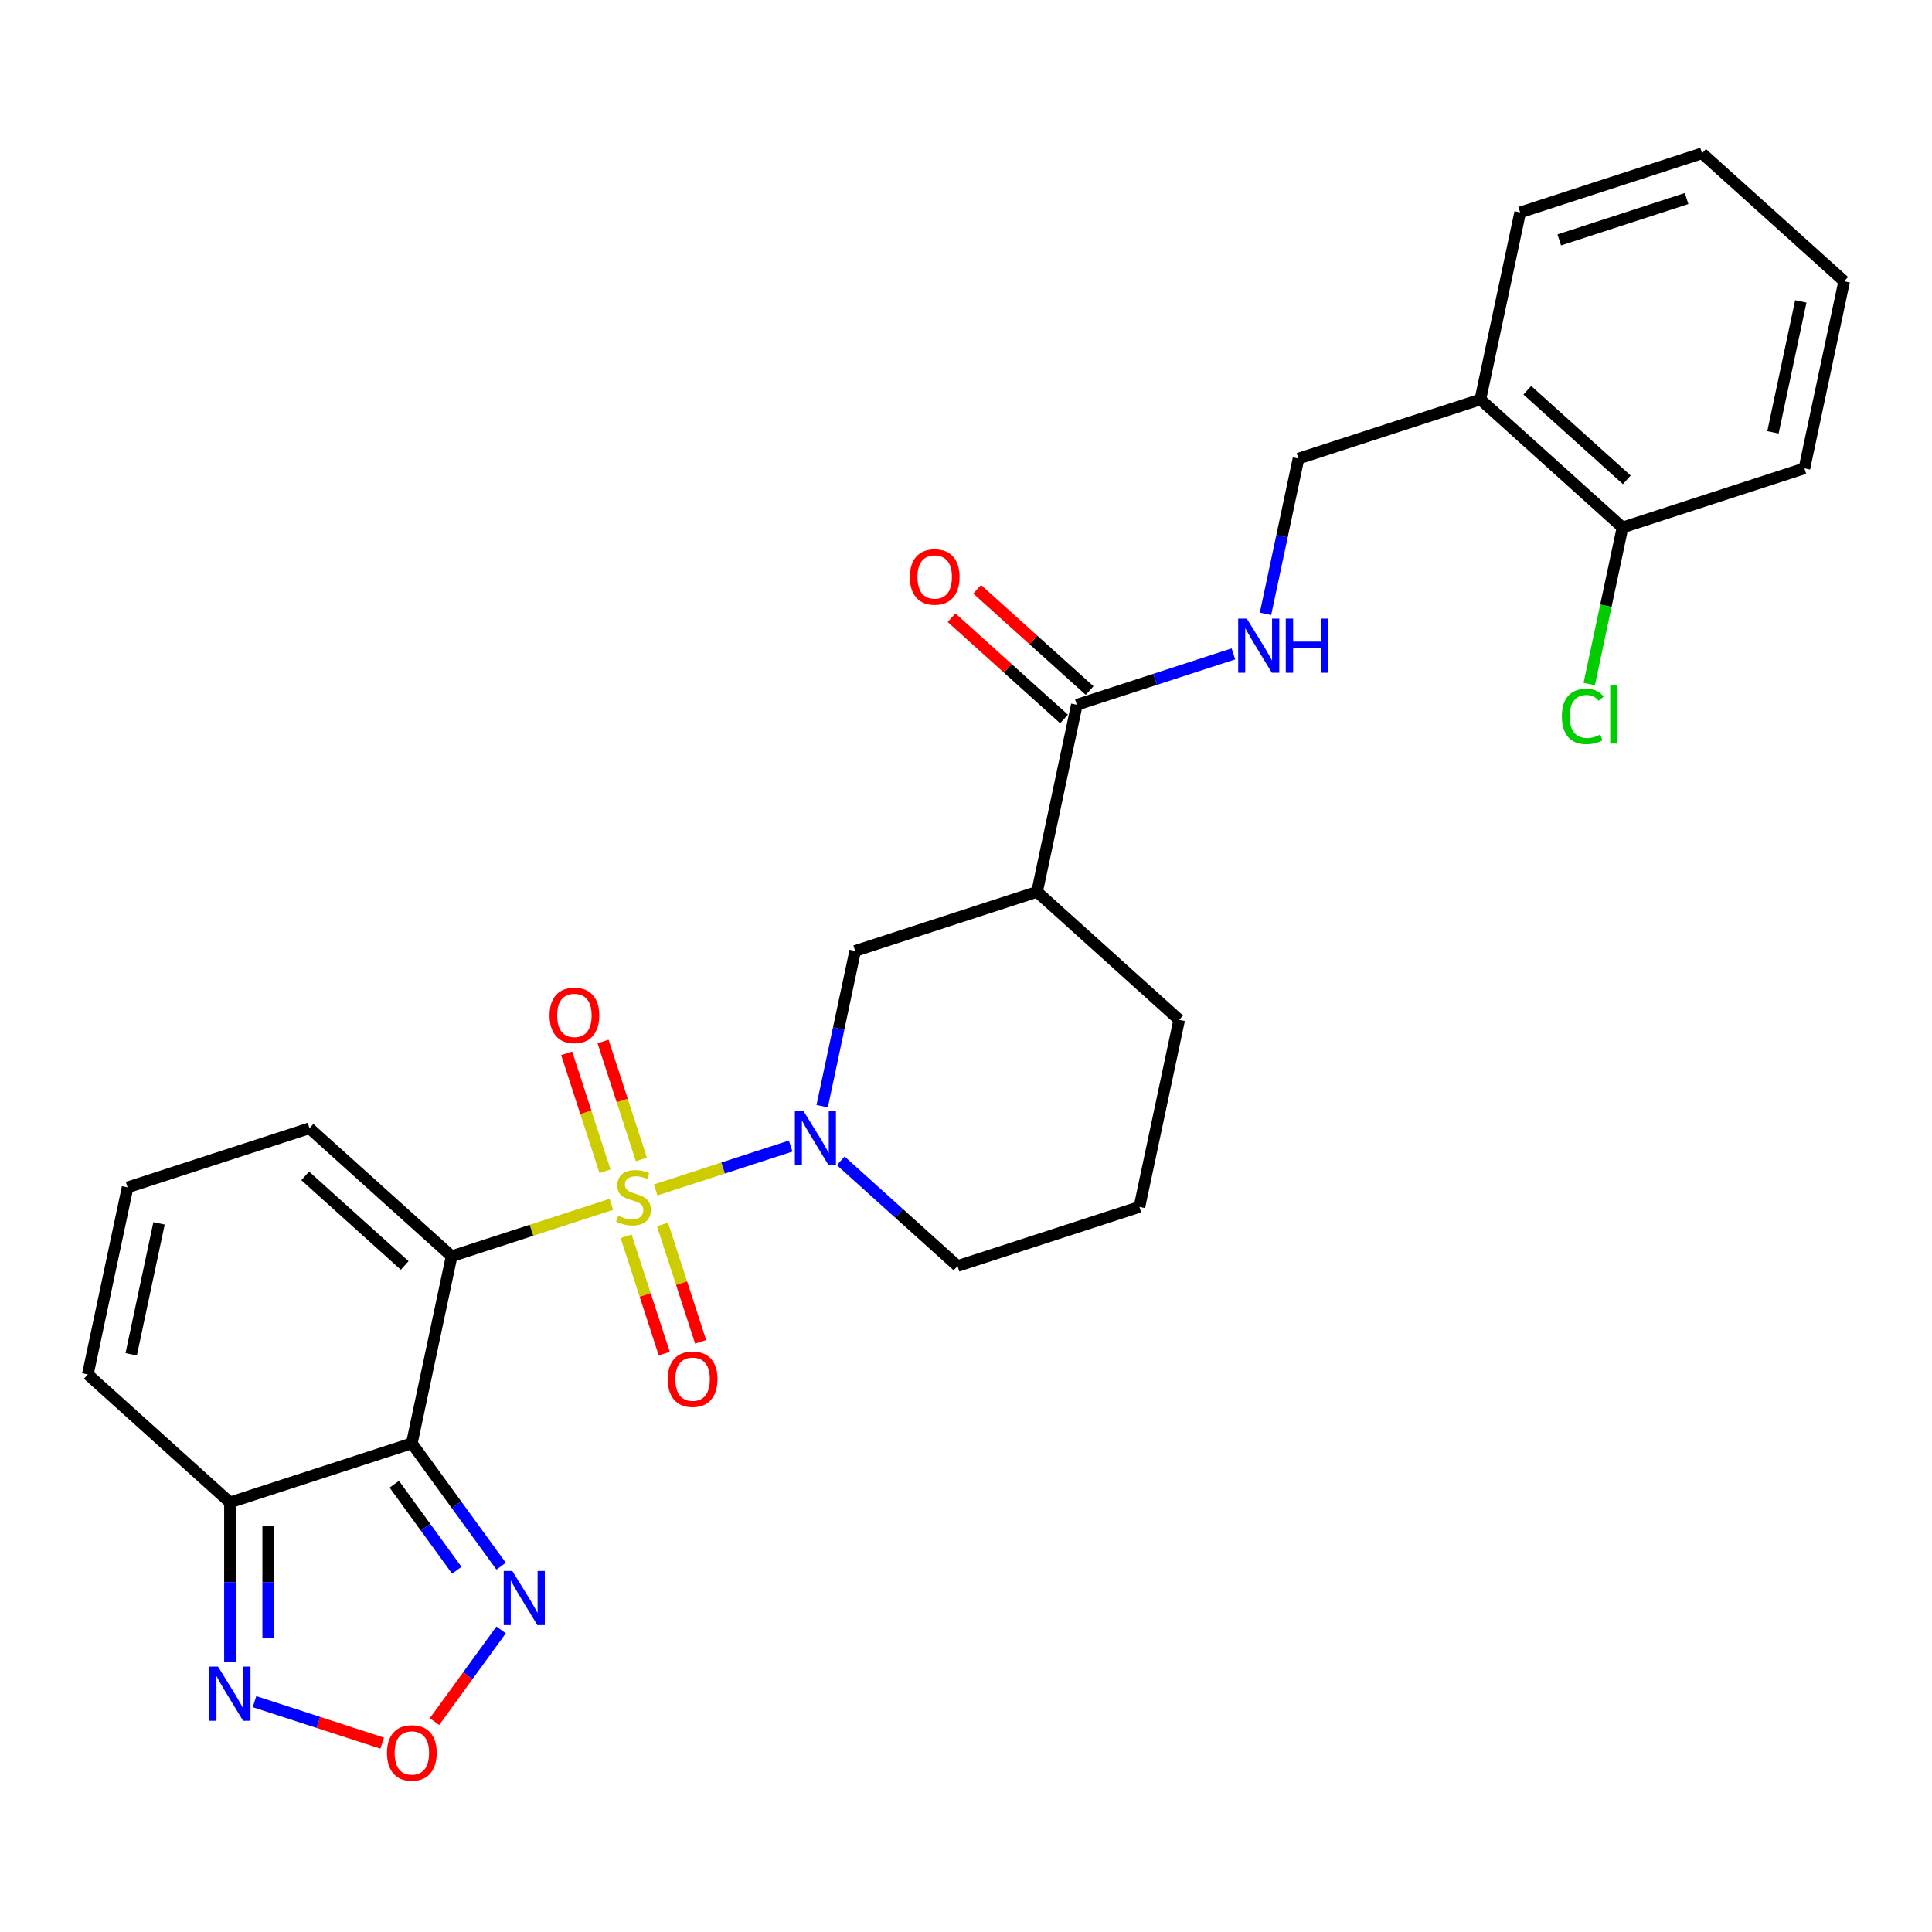 <?xml version='1.0' encoding='iso-8859-1'?>
<svg version='1.1' baseProfile='full'
              xmlns='http://www.w3.org/2000/svg'
                      xmlns:rdkit='http://www.rdkit.org/xml'
                      xmlns:xlink='http://www.w3.org/1999/xlink'
                  xml:space='preserve'
width='1000px' height='1000px' viewBox='0 0 1000 1000'>
<!-- END OF HEADER -->
<rect style='opacity:1.0;fill:#FFFFFF;stroke:none' width='1000' height='1000' x='0' y='0'> </rect>
<path class='bond-0' d='M 316.439,623.356 L 275.096,636.789' style='fill:none;fill-rule:evenodd;stroke:#CCCC00;stroke-width:6px;stroke-linecap:butt;stroke-linejoin:miter;stroke-opacity:1' />
<path class='bond-0' d='M 275.096,636.789 L 233.753,650.223' style='fill:none;fill-rule:evenodd;stroke:#000000;stroke-width:6px;stroke-linecap:butt;stroke-linejoin:miter;stroke-opacity:1' />
<path class='bond-2' d='M 339.366,615.907 L 374.306,604.554' style='fill:none;fill-rule:evenodd;stroke:#CCCC00;stroke-width:6px;stroke-linecap:butt;stroke-linejoin:miter;stroke-opacity:1' />
<path class='bond-2' d='M 374.306,604.554 L 409.247,593.201' style='fill:none;fill-rule:evenodd;stroke:#0000FF;stroke-width:6px;stroke-linecap:butt;stroke-linejoin:miter;stroke-opacity:1' />
<path class='bond-10' d='M 331.972,600.12 L 322.055,569.598' style='fill:none;fill-rule:evenodd;stroke:#CCCC00;stroke-width:6px;stroke-linecap:butt;stroke-linejoin:miter;stroke-opacity:1' />
<path class='bond-10' d='M 322.055,569.598 L 312.138,539.077' style='fill:none;fill-rule:evenodd;stroke:#FF0000;stroke-width:6px;stroke-linecap:butt;stroke-linejoin:miter;stroke-opacity:1' />
<path class='bond-10' d='M 313.142,606.238 L 303.225,575.716' style='fill:none;fill-rule:evenodd;stroke:#CCCC00;stroke-width:6px;stroke-linecap:butt;stroke-linejoin:miter;stroke-opacity:1' />
<path class='bond-10' d='M 303.225,575.716 L 293.308,545.195' style='fill:none;fill-rule:evenodd;stroke:#FF0000;stroke-width:6px;stroke-linecap:butt;stroke-linejoin:miter;stroke-opacity:1' />
<path class='bond-11' d='M 324.078,639.896 L 333.947,670.269' style='fill:none;fill-rule:evenodd;stroke:#CCCC00;stroke-width:6px;stroke-linecap:butt;stroke-linejoin:miter;stroke-opacity:1' />
<path class='bond-11' d='M 333.947,670.269 L 343.816,700.641' style='fill:none;fill-rule:evenodd;stroke:#FF0000;stroke-width:6px;stroke-linecap:butt;stroke-linejoin:miter;stroke-opacity:1' />
<path class='bond-11' d='M 342.908,633.778 L 352.777,664.15' style='fill:none;fill-rule:evenodd;stroke:#CCCC00;stroke-width:6px;stroke-linecap:butt;stroke-linejoin:miter;stroke-opacity:1' />
<path class='bond-11' d='M 352.777,664.15 L 362.645,694.523' style='fill:none;fill-rule:evenodd;stroke:#FF0000;stroke-width:6px;stroke-linecap:butt;stroke-linejoin:miter;stroke-opacity:1' />
<path class='bond-1' d='M 233.753,650.223 L 213.171,747.054' style='fill:none;fill-rule:evenodd;stroke:#000000;stroke-width:6px;stroke-linecap:butt;stroke-linejoin:miter;stroke-opacity:1' />
<path class='bond-12' d='M 233.753,650.223 L 160.186,583.982' style='fill:none;fill-rule:evenodd;stroke:#000000;stroke-width:6px;stroke-linecap:butt;stroke-linejoin:miter;stroke-opacity:1' />
<path class='bond-12' d='M 209.47,655 L 157.973,608.632' style='fill:none;fill-rule:evenodd;stroke:#000000;stroke-width:6px;stroke-linecap:butt;stroke-linejoin:miter;stroke-opacity:1' />
<path class='bond-3' d='M 213.171,747.054 L 119.022,777.645' style='fill:none;fill-rule:evenodd;stroke:#000000;stroke-width:6px;stroke-linecap:butt;stroke-linejoin:miter;stroke-opacity:1' />
<path class='bond-4' d='M 213.171,747.054 L 236.274,778.852' style='fill:none;fill-rule:evenodd;stroke:#000000;stroke-width:6px;stroke-linecap:butt;stroke-linejoin:miter;stroke-opacity:1' />
<path class='bond-4' d='M 236.274,778.852 L 259.376,810.65' style='fill:none;fill-rule:evenodd;stroke:#0000FF;stroke-width:6px;stroke-linecap:butt;stroke-linejoin:miter;stroke-opacity:1' />
<path class='bond-4' d='M 204.084,768.231 L 220.256,790.489' style='fill:none;fill-rule:evenodd;stroke:#000000;stroke-width:6px;stroke-linecap:butt;stroke-linejoin:miter;stroke-opacity:1' />
<path class='bond-4' d='M 220.256,790.489 L 236.428,812.748' style='fill:none;fill-rule:evenodd;stroke:#0000FF;stroke-width:6px;stroke-linecap:butt;stroke-linejoin:miter;stroke-opacity:1' />
<path class='bond-9' d='M 425.558,572.548 L 434.096,532.379' style='fill:none;fill-rule:evenodd;stroke:#0000FF;stroke-width:6px;stroke-linecap:butt;stroke-linejoin:miter;stroke-opacity:1' />
<path class='bond-9' d='M 434.096,532.379 L 442.634,492.209' style='fill:none;fill-rule:evenodd;stroke:#000000;stroke-width:6px;stroke-linecap:butt;stroke-linejoin:miter;stroke-opacity:1' />
<path class='bond-20' d='M 435.159,600.842 L 465.389,628.061' style='fill:none;fill-rule:evenodd;stroke:#0000FF;stroke-width:6px;stroke-linecap:butt;stroke-linejoin:miter;stroke-opacity:1' />
<path class='bond-20' d='M 465.389,628.061 L 495.619,655.281' style='fill:none;fill-rule:evenodd;stroke:#000000;stroke-width:6px;stroke-linecap:butt;stroke-linejoin:miter;stroke-opacity:1' />
<path class='bond-6' d='M 119.022,777.645 L 119.022,818.896' style='fill:none;fill-rule:evenodd;stroke:#000000;stroke-width:6px;stroke-linecap:butt;stroke-linejoin:miter;stroke-opacity:1' />
<path class='bond-6' d='M 119.022,818.896 L 119.022,860.147' style='fill:none;fill-rule:evenodd;stroke:#0000FF;stroke-width:6px;stroke-linecap:butt;stroke-linejoin:miter;stroke-opacity:1' />
<path class='bond-6' d='M 138.821,790.02 L 138.821,818.896' style='fill:none;fill-rule:evenodd;stroke:#000000;stroke-width:6px;stroke-linecap:butt;stroke-linejoin:miter;stroke-opacity:1' />
<path class='bond-6' d='M 138.821,818.896 L 138.821,847.772' style='fill:none;fill-rule:evenodd;stroke:#0000FF;stroke-width:6px;stroke-linecap:butt;stroke-linejoin:miter;stroke-opacity:1' />
<path class='bond-29' d='M 119.022,777.645 L 45.455,711.405' style='fill:none;fill-rule:evenodd;stroke:#000000;stroke-width:6px;stroke-linecap:butt;stroke-linejoin:miter;stroke-opacity:1' />
<path class='bond-5' d='M 259.376,843.635 L 242.137,867.362' style='fill:none;fill-rule:evenodd;stroke:#0000FF;stroke-width:6px;stroke-linecap:butt;stroke-linejoin:miter;stroke-opacity:1' />
<path class='bond-5' d='M 242.137,867.362 L 224.899,891.089' style='fill:none;fill-rule:evenodd;stroke:#FF0000;stroke-width:6px;stroke-linecap:butt;stroke-linejoin:miter;stroke-opacity:1' />
<path class='bond-30' d='M 197.827,902.245 L 164.776,891.506' style='fill:none;fill-rule:evenodd;stroke:#FF0000;stroke-width:6px;stroke-linecap:butt;stroke-linejoin:miter;stroke-opacity:1' />
<path class='bond-30' d='M 164.776,891.506 L 131.725,880.767' style='fill:none;fill-rule:evenodd;stroke:#0000FF;stroke-width:6px;stroke-linecap:butt;stroke-linejoin:miter;stroke-opacity:1' />
<path class='bond-7' d='M 536.784,461.618 L 442.634,492.209' style='fill:none;fill-rule:evenodd;stroke:#000000;stroke-width:6px;stroke-linecap:butt;stroke-linejoin:miter;stroke-opacity:1' />
<path class='bond-8' d='M 536.784,461.618 L 557.366,364.787' style='fill:none;fill-rule:evenodd;stroke:#000000;stroke-width:6px;stroke-linecap:butt;stroke-linejoin:miter;stroke-opacity:1' />
<path class='bond-28' d='M 536.784,461.618 L 610.351,527.859' style='fill:none;fill-rule:evenodd;stroke:#000000;stroke-width:6px;stroke-linecap:butt;stroke-linejoin:miter;stroke-opacity:1' />
<path class='bond-13' d='M 557.366,364.787 L 597.887,351.621' style='fill:none;fill-rule:evenodd;stroke:#000000;stroke-width:6px;stroke-linecap:butt;stroke-linejoin:miter;stroke-opacity:1' />
<path class='bond-13' d='M 597.887,351.621 L 638.408,338.455' style='fill:none;fill-rule:evenodd;stroke:#0000FF;stroke-width:6px;stroke-linecap:butt;stroke-linejoin:miter;stroke-opacity:1' />
<path class='bond-18' d='M 563.99,357.43 L 534.878,331.218' style='fill:none;fill-rule:evenodd;stroke:#000000;stroke-width:6px;stroke-linecap:butt;stroke-linejoin:miter;stroke-opacity:1' />
<path class='bond-18' d='M 534.878,331.218 L 505.767,305.006' style='fill:none;fill-rule:evenodd;stroke:#FF0000;stroke-width:6px;stroke-linecap:butt;stroke-linejoin:miter;stroke-opacity:1' />
<path class='bond-18' d='M 550.742,372.144 L 521.63,345.932' style='fill:none;fill-rule:evenodd;stroke:#000000;stroke-width:6px;stroke-linecap:butt;stroke-linejoin:miter;stroke-opacity:1' />
<path class='bond-18' d='M 521.63,345.932 L 492.519,319.719' style='fill:none;fill-rule:evenodd;stroke:#FF0000;stroke-width:6px;stroke-linecap:butt;stroke-linejoin:miter;stroke-opacity:1' />
<path class='bond-15' d='M 160.186,583.982 L 66.037,614.573' style='fill:none;fill-rule:evenodd;stroke:#000000;stroke-width:6px;stroke-linecap:butt;stroke-linejoin:miter;stroke-opacity:1' />
<path class='bond-17' d='M 655.021,317.704 L 663.559,277.534' style='fill:none;fill-rule:evenodd;stroke:#0000FF;stroke-width:6px;stroke-linecap:butt;stroke-linejoin:miter;stroke-opacity:1' />
<path class='bond-17' d='M 663.559,277.534 L 672.097,237.365' style='fill:none;fill-rule:evenodd;stroke:#000000;stroke-width:6px;stroke-linecap:butt;stroke-linejoin:miter;stroke-opacity:1' />
<path class='bond-14' d='M 766.247,206.774 L 672.097,237.365' style='fill:none;fill-rule:evenodd;stroke:#000000;stroke-width:6px;stroke-linecap:butt;stroke-linejoin:miter;stroke-opacity:1' />
<path class='bond-19' d='M 766.247,206.774 L 839.814,273.014' style='fill:none;fill-rule:evenodd;stroke:#000000;stroke-width:6px;stroke-linecap:butt;stroke-linejoin:miter;stroke-opacity:1' />
<path class='bond-19' d='M 790.53,201.996 L 842.027,248.365' style='fill:none;fill-rule:evenodd;stroke:#000000;stroke-width:6px;stroke-linecap:butt;stroke-linejoin:miter;stroke-opacity:1' />
<path class='bond-24' d='M 766.247,206.774 L 786.829,109.943' style='fill:none;fill-rule:evenodd;stroke:#000000;stroke-width:6px;stroke-linecap:butt;stroke-linejoin:miter;stroke-opacity:1' />
<path class='bond-16' d='M 66.037,614.573 L 45.455,711.405' style='fill:none;fill-rule:evenodd;stroke:#000000;stroke-width:6px;stroke-linecap:butt;stroke-linejoin:miter;stroke-opacity:1' />
<path class='bond-16' d='M 82.316,633.214 L 67.908,700.996' style='fill:none;fill-rule:evenodd;stroke:#000000;stroke-width:6px;stroke-linecap:butt;stroke-linejoin:miter;stroke-opacity:1' />
<path class='bond-21' d='M 839.814,273.014 L 831.202,313.53' style='fill:none;fill-rule:evenodd;stroke:#000000;stroke-width:6px;stroke-linecap:butt;stroke-linejoin:miter;stroke-opacity:1' />
<path class='bond-21' d='M 831.202,313.53 L 822.59,354.046' style='fill:none;fill-rule:evenodd;stroke:#00CC00;stroke-width:6px;stroke-linecap:butt;stroke-linejoin:miter;stroke-opacity:1' />
<path class='bond-25' d='M 839.814,273.014 L 933.963,242.423' style='fill:none;fill-rule:evenodd;stroke:#000000;stroke-width:6px;stroke-linecap:butt;stroke-linejoin:miter;stroke-opacity:1' />
<path class='bond-23' d='M 495.619,655.281 L 589.769,624.69' style='fill:none;fill-rule:evenodd;stroke:#000000;stroke-width:6px;stroke-linecap:butt;stroke-linejoin:miter;stroke-opacity:1' />
<path class='bond-22' d='M 610.351,527.859 L 589.769,624.69' style='fill:none;fill-rule:evenodd;stroke:#000000;stroke-width:6px;stroke-linecap:butt;stroke-linejoin:miter;stroke-opacity:1' />
<path class='bond-26' d='M 786.829,109.943 L 880.978,79.352' style='fill:none;fill-rule:evenodd;stroke:#000000;stroke-width:6px;stroke-linecap:butt;stroke-linejoin:miter;stroke-opacity:1' />
<path class='bond-26' d='M 807.069,124.184 L 872.974,102.77' style='fill:none;fill-rule:evenodd;stroke:#000000;stroke-width:6px;stroke-linecap:butt;stroke-linejoin:miter;stroke-opacity:1' />
<path class='bond-31' d='M 933.963,242.423 L 954.545,145.592' style='fill:none;fill-rule:evenodd;stroke:#000000;stroke-width:6px;stroke-linecap:butt;stroke-linejoin:miter;stroke-opacity:1' />
<path class='bond-31' d='M 917.684,223.782 L 932.092,156' style='fill:none;fill-rule:evenodd;stroke:#000000;stroke-width:6px;stroke-linecap:butt;stroke-linejoin:miter;stroke-opacity:1' />
<path class='bond-27' d='M 880.978,79.352 L 954.545,145.592' style='fill:none;fill-rule:evenodd;stroke:#000000;stroke-width:6px;stroke-linecap:butt;stroke-linejoin:miter;stroke-opacity:1' />
<path  class='atom-0' d='M 319.983 629.254
Q 320.3 629.373, 321.607 629.927
Q 322.913 630.481, 324.339 630.838
Q 325.804 631.154, 327.23 631.154
Q 329.883 631.154, 331.427 629.887
Q 332.971 628.581, 332.971 626.324
Q 332.971 624.779, 332.179 623.829
Q 331.427 622.879, 330.239 622.364
Q 329.051 621.849, 327.071 621.255
Q 324.577 620.503, 323.072 619.79
Q 321.607 619.077, 320.538 617.572
Q 319.508 616.068, 319.508 613.533
Q 319.508 610.009, 321.884 607.831
Q 324.299 605.654, 329.051 605.654
Q 332.298 605.654, 335.981 607.198
L 335.07 610.247
Q 331.704 608.861, 329.17 608.861
Q 326.438 608.861, 324.933 610.009
Q 323.428 611.118, 323.468 613.058
Q 323.468 614.563, 324.22 615.474
Q 325.012 616.385, 326.121 616.899
Q 327.269 617.414, 329.17 618.008
Q 331.704 618.8, 333.209 619.592
Q 334.714 620.384, 335.783 622.007
Q 336.891 623.591, 336.891 626.324
Q 336.891 630.204, 334.278 632.303
Q 331.704 634.362, 327.388 634.362
Q 324.893 634.362, 322.993 633.808
Q 321.132 633.293, 318.914 632.382
L 319.983 629.254
' fill='#CCCC00'/>
<path  class='atom-3' d='M 415.855 575.023
L 425.042 589.872
Q 425.953 591.337, 427.418 593.99
Q 428.883 596.643, 428.962 596.802
L 428.962 575.023
L 432.684 575.023
L 432.684 603.058
L 428.843 603.058
L 418.983 586.823
Q 417.835 584.922, 416.607 582.744
Q 415.419 580.567, 415.063 579.893
L 415.063 603.058
L 411.42 603.058
L 411.42 575.023
L 415.855 575.023
' fill='#0000FF'/>
<path  class='atom-5' d='M 265.162 813.124
L 274.348 827.974
Q 275.259 829.439, 276.724 832.092
Q 278.189 834.745, 278.269 834.903
L 278.269 813.124
L 281.991 813.124
L 281.991 841.16
L 278.15 841.16
L 268.29 824.925
Q 267.142 823.024, 265.914 820.846
Q 264.726 818.668, 264.37 817.995
L 264.37 841.16
L 260.727 841.16
L 260.727 813.124
L 265.162 813.124
' fill='#0000FF'/>
<path  class='atom-6' d='M 200.302 907.309
Q 200.302 900.578, 203.628 896.816
Q 206.954 893.054, 213.171 893.054
Q 219.388 893.054, 222.714 896.816
Q 226.041 900.578, 226.041 907.309
Q 226.041 914.12, 222.675 918.001
Q 219.309 921.842, 213.171 921.842
Q 206.994 921.842, 203.628 918.001
Q 200.302 914.16, 200.302 907.309
M 213.171 918.674
Q 217.448 918.674, 219.744 915.823
Q 222.081 912.932, 222.081 907.309
Q 222.081 901.805, 219.744 899.034
Q 217.448 896.222, 213.171 896.222
Q 208.895 896.222, 206.558 898.994
Q 204.262 901.766, 204.262 907.309
Q 204.262 912.972, 206.558 915.823
Q 208.895 918.674, 213.171 918.674
' fill='#FF0000'/>
<path  class='atom-7' d='M 112.825 862.622
L 122.011 877.471
Q 122.922 878.936, 124.387 881.589
Q 125.852 884.242, 125.932 884.4
L 125.932 862.622
L 129.654 862.622
L 129.654 890.657
L 125.813 890.657
L 115.953 874.422
Q 114.805 872.521, 113.577 870.343
Q 112.389 868.165, 112.033 867.492
L 112.033 890.657
L 108.39 890.657
L 108.39 862.622
L 112.825 862.622
' fill='#0000FF'/>
<path  class='atom-11' d='M 284.442 525.561
Q 284.442 518.83, 287.769 515.068
Q 291.095 511.306, 297.312 511.306
Q 303.529 511.306, 306.855 515.068
Q 310.181 518.83, 310.181 525.561
Q 310.181 532.372, 306.815 536.253
Q 303.449 540.094, 297.312 540.094
Q 291.134 540.094, 287.769 536.253
Q 284.442 532.412, 284.442 525.561
M 297.312 536.926
Q 301.588 536.926, 303.885 534.075
Q 306.221 531.184, 306.221 525.561
Q 306.221 520.057, 303.885 517.285
Q 301.588 514.474, 297.312 514.474
Q 293.035 514.474, 290.699 517.246
Q 288.402 520.018, 288.402 525.561
Q 288.402 531.224, 290.699 534.075
Q 293.035 536.926, 297.312 536.926
' fill='#FF0000'/>
<path  class='atom-12' d='M 345.624 713.86
Q 345.624 707.128, 348.951 703.367
Q 352.277 699.605, 358.494 699.605
Q 364.711 699.605, 368.037 703.367
Q 371.363 707.128, 371.363 713.86
Q 371.363 720.671, 367.997 724.552
Q 364.631 728.393, 358.494 728.393
Q 352.316 728.393, 348.951 724.552
Q 345.624 720.711, 345.624 713.86
M 358.494 725.225
Q 362.77 725.225, 365.067 722.374
Q 367.403 719.483, 367.403 713.86
Q 367.403 708.356, 365.067 705.584
Q 362.77 702.773, 358.494 702.773
Q 354.217 702.773, 351.881 705.545
Q 349.584 708.316, 349.584 713.86
Q 349.584 719.523, 351.881 722.374
Q 354.217 725.225, 358.494 725.225
' fill='#FF0000'/>
<path  class='atom-14' d='M 645.318 320.178
L 654.505 335.028
Q 655.416 336.493, 656.881 339.146
Q 658.346 341.799, 658.425 341.957
L 658.425 320.178
L 662.147 320.178
L 662.147 348.214
L 658.306 348.214
L 648.446 331.979
Q 647.298 330.078, 646.07 327.9
Q 644.883 325.722, 644.526 325.049
L 644.526 348.214
L 640.883 348.214
L 640.883 320.178
L 645.318 320.178
' fill='#0000FF'/>
<path  class='atom-14' d='M 665.513 320.178
L 669.314 320.178
L 669.314 332.097
L 683.649 332.097
L 683.649 320.178
L 687.45 320.178
L 687.45 348.214
L 683.649 348.214
L 683.649 335.265
L 669.314 335.265
L 669.314 348.214
L 665.513 348.214
L 665.513 320.178
' fill='#0000FF'/>
<path  class='atom-19' d='M 470.929 298.626
Q 470.929 291.894, 474.255 288.133
Q 477.582 284.371, 483.798 284.371
Q 490.015 284.371, 493.342 288.133
Q 496.668 291.894, 496.668 298.626
Q 496.668 305.437, 493.302 309.317
Q 489.936 313.158, 483.798 313.158
Q 477.621 313.158, 474.255 309.317
Q 470.929 305.476, 470.929 298.626
M 483.798 309.991
Q 488.075 309.991, 490.372 307.139
Q 492.708 304.249, 492.708 298.626
Q 492.708 293.122, 490.372 290.35
Q 488.075 287.539, 483.798 287.539
Q 479.522 287.539, 477.186 290.31
Q 474.889 293.082, 474.889 298.626
Q 474.889 304.288, 477.186 307.139
Q 479.522 309.991, 483.798 309.991
' fill='#FF0000'/>
<path  class='atom-22' d='M 808.422 370.815
Q 808.422 363.846, 811.669 360.203
Q 814.955 356.521, 821.172 356.521
Q 826.953 356.521, 830.042 360.599
L 827.429 362.737
Q 825.171 359.768, 821.172 359.768
Q 816.935 359.768, 814.678 362.619
Q 812.461 365.43, 812.461 370.815
Q 812.461 376.359, 814.757 379.21
Q 817.094 382.061, 821.608 382.061
Q 824.696 382.061, 828.3 380.2
L 829.408 383.17
Q 827.943 384.12, 825.726 384.675
Q 823.508 385.229, 821.053 385.229
Q 814.955 385.229, 811.669 381.507
Q 808.422 377.785, 808.422 370.815
' fill='#00CC00'/>
<path  class='atom-22' d='M 833.447 354.818
L 837.09 354.818
L 837.09 384.873
L 833.447 384.873
L 833.447 354.818
' fill='#00CC00'/>
</svg>
